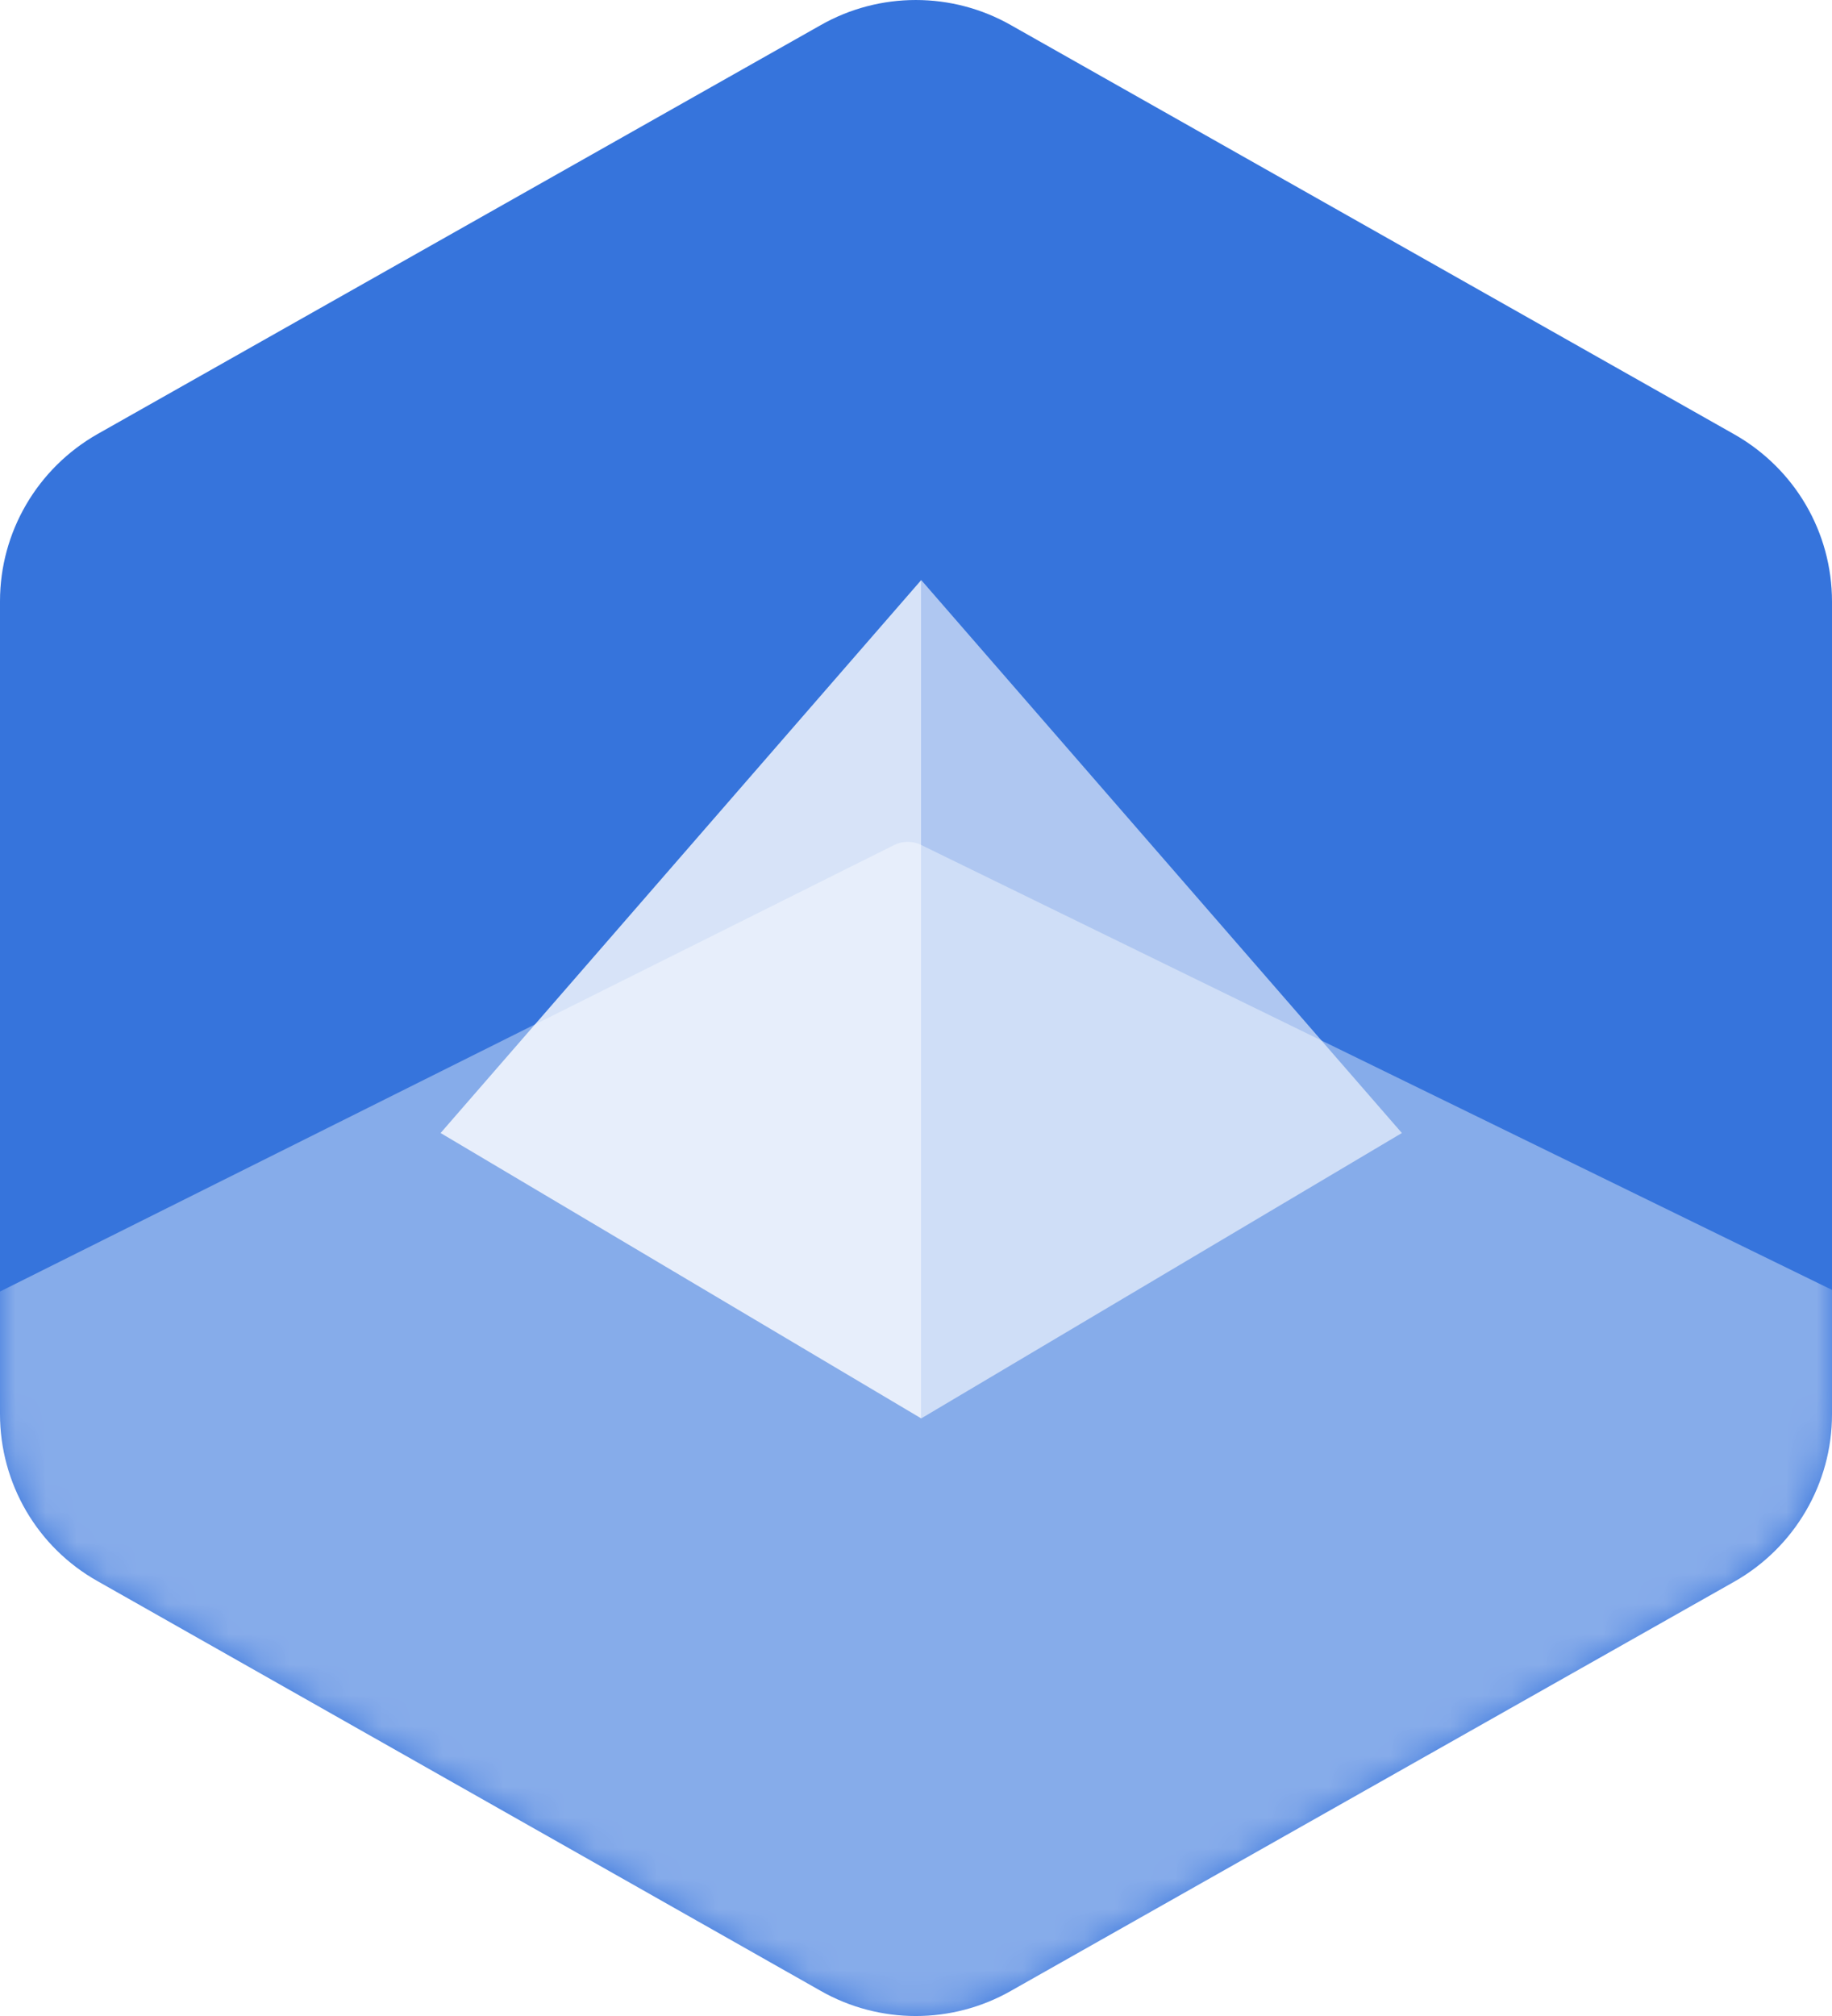 <svg width="60" height="66" viewBox="0 0 60 66" fill="none" xmlns="http://www.w3.org/2000/svg">
<path d="M56.799 14.219C58.78 15.343 60 17.421 60 19.695V46.305C60 48.566 58.78 50.657 56.799 51.781L33.109 65.177C31.181 66.275 28.806 66.275 26.878 65.177L3.201 51.767C1.22 50.657 0 48.566 0 46.291V19.682C0 17.421 1.22 15.33 3.201 14.206L26.878 0.823C28.806 -0.274 31.181 -0.274 33.109 0.823L56.799 14.219Z" fill="#3674DC"/>
<mask id="mask0_2935_33361" style="mask-type:alpha" maskUnits="userSpaceOnUse" x="0" y="0" width="60" height="66">
<path d="M56.799 14.219C58.78 15.343 60 17.421 60 19.695V46.305C60 48.566 58.78 50.657 56.799 51.781L33.109 65.177C31.181 66.275 28.806 66.275 26.878 65.177L3.201 51.767C1.22 50.657 0 48.566 0 46.291V19.682C0 17.421 1.22 15.33 3.201 14.206L26.878 0.823C28.806 -0.274 31.181 -0.274 33.109 0.823L56.799 14.219Z" fill="#609AFB"/>
</mask>
<g mask="url(#mask0_2935_33361)">
<path opacity="0.4" d="M-10.493 47.52L29.283 27.666C29.561 27.527 29.889 27.526 30.168 27.662L70.836 47.52L29.725 69.267L-10.493 47.52Z" fill="white"/>
<g filter="url(#filter0_d_2935_33361)">
<path d="M30.171 16.99L45.913 35.093L30.171 44.436L30.171 16.99Z" fill="white" fill-opacity="0.6"/>
<path d="M30.171 16.99L14.43 35.093L30.171 44.436L30.171 16.99Z" fill="white" fill-opacity="0.8"/>
</g>
</g>
<defs>
<filter id="filter0_d_2935_33361" x="14.43" y="16.99" width="31.482" height="28.446" filterUnits="userSpaceOnUse" color-interpolation-filters="sRGB">
<feFlood flood-opacity="0" result="BackgroundImageFix"/>
<feColorMatrix in="SourceAlpha" type="matrix" values="0 0 0 0 0 0 0 0 0 0 0 0 0 0 0 0 0 0 127 0" result="hardAlpha"/>
<feMorphology radius="1" operator="erode" in="SourceAlpha" result="effect1_dropShadow_2935_33361"/>
<feOffset dy="2"/>
<feComposite in2="hardAlpha" operator="out"/>
<feColorMatrix type="matrix" values="0 0 0 0 0.067 0 0 0 0 0.298 0 0 0 0 0.804 0 0 0 0.3 0"/>
<feBlend mode="normal" in2="BackgroundImageFix" result="effect1_dropShadow_2935_33361"/>
<feBlend mode="normal" in="SourceGraphic" in2="effect1_dropShadow_2935_33361" result="shape"/>
</filter>
</defs>
</svg>
